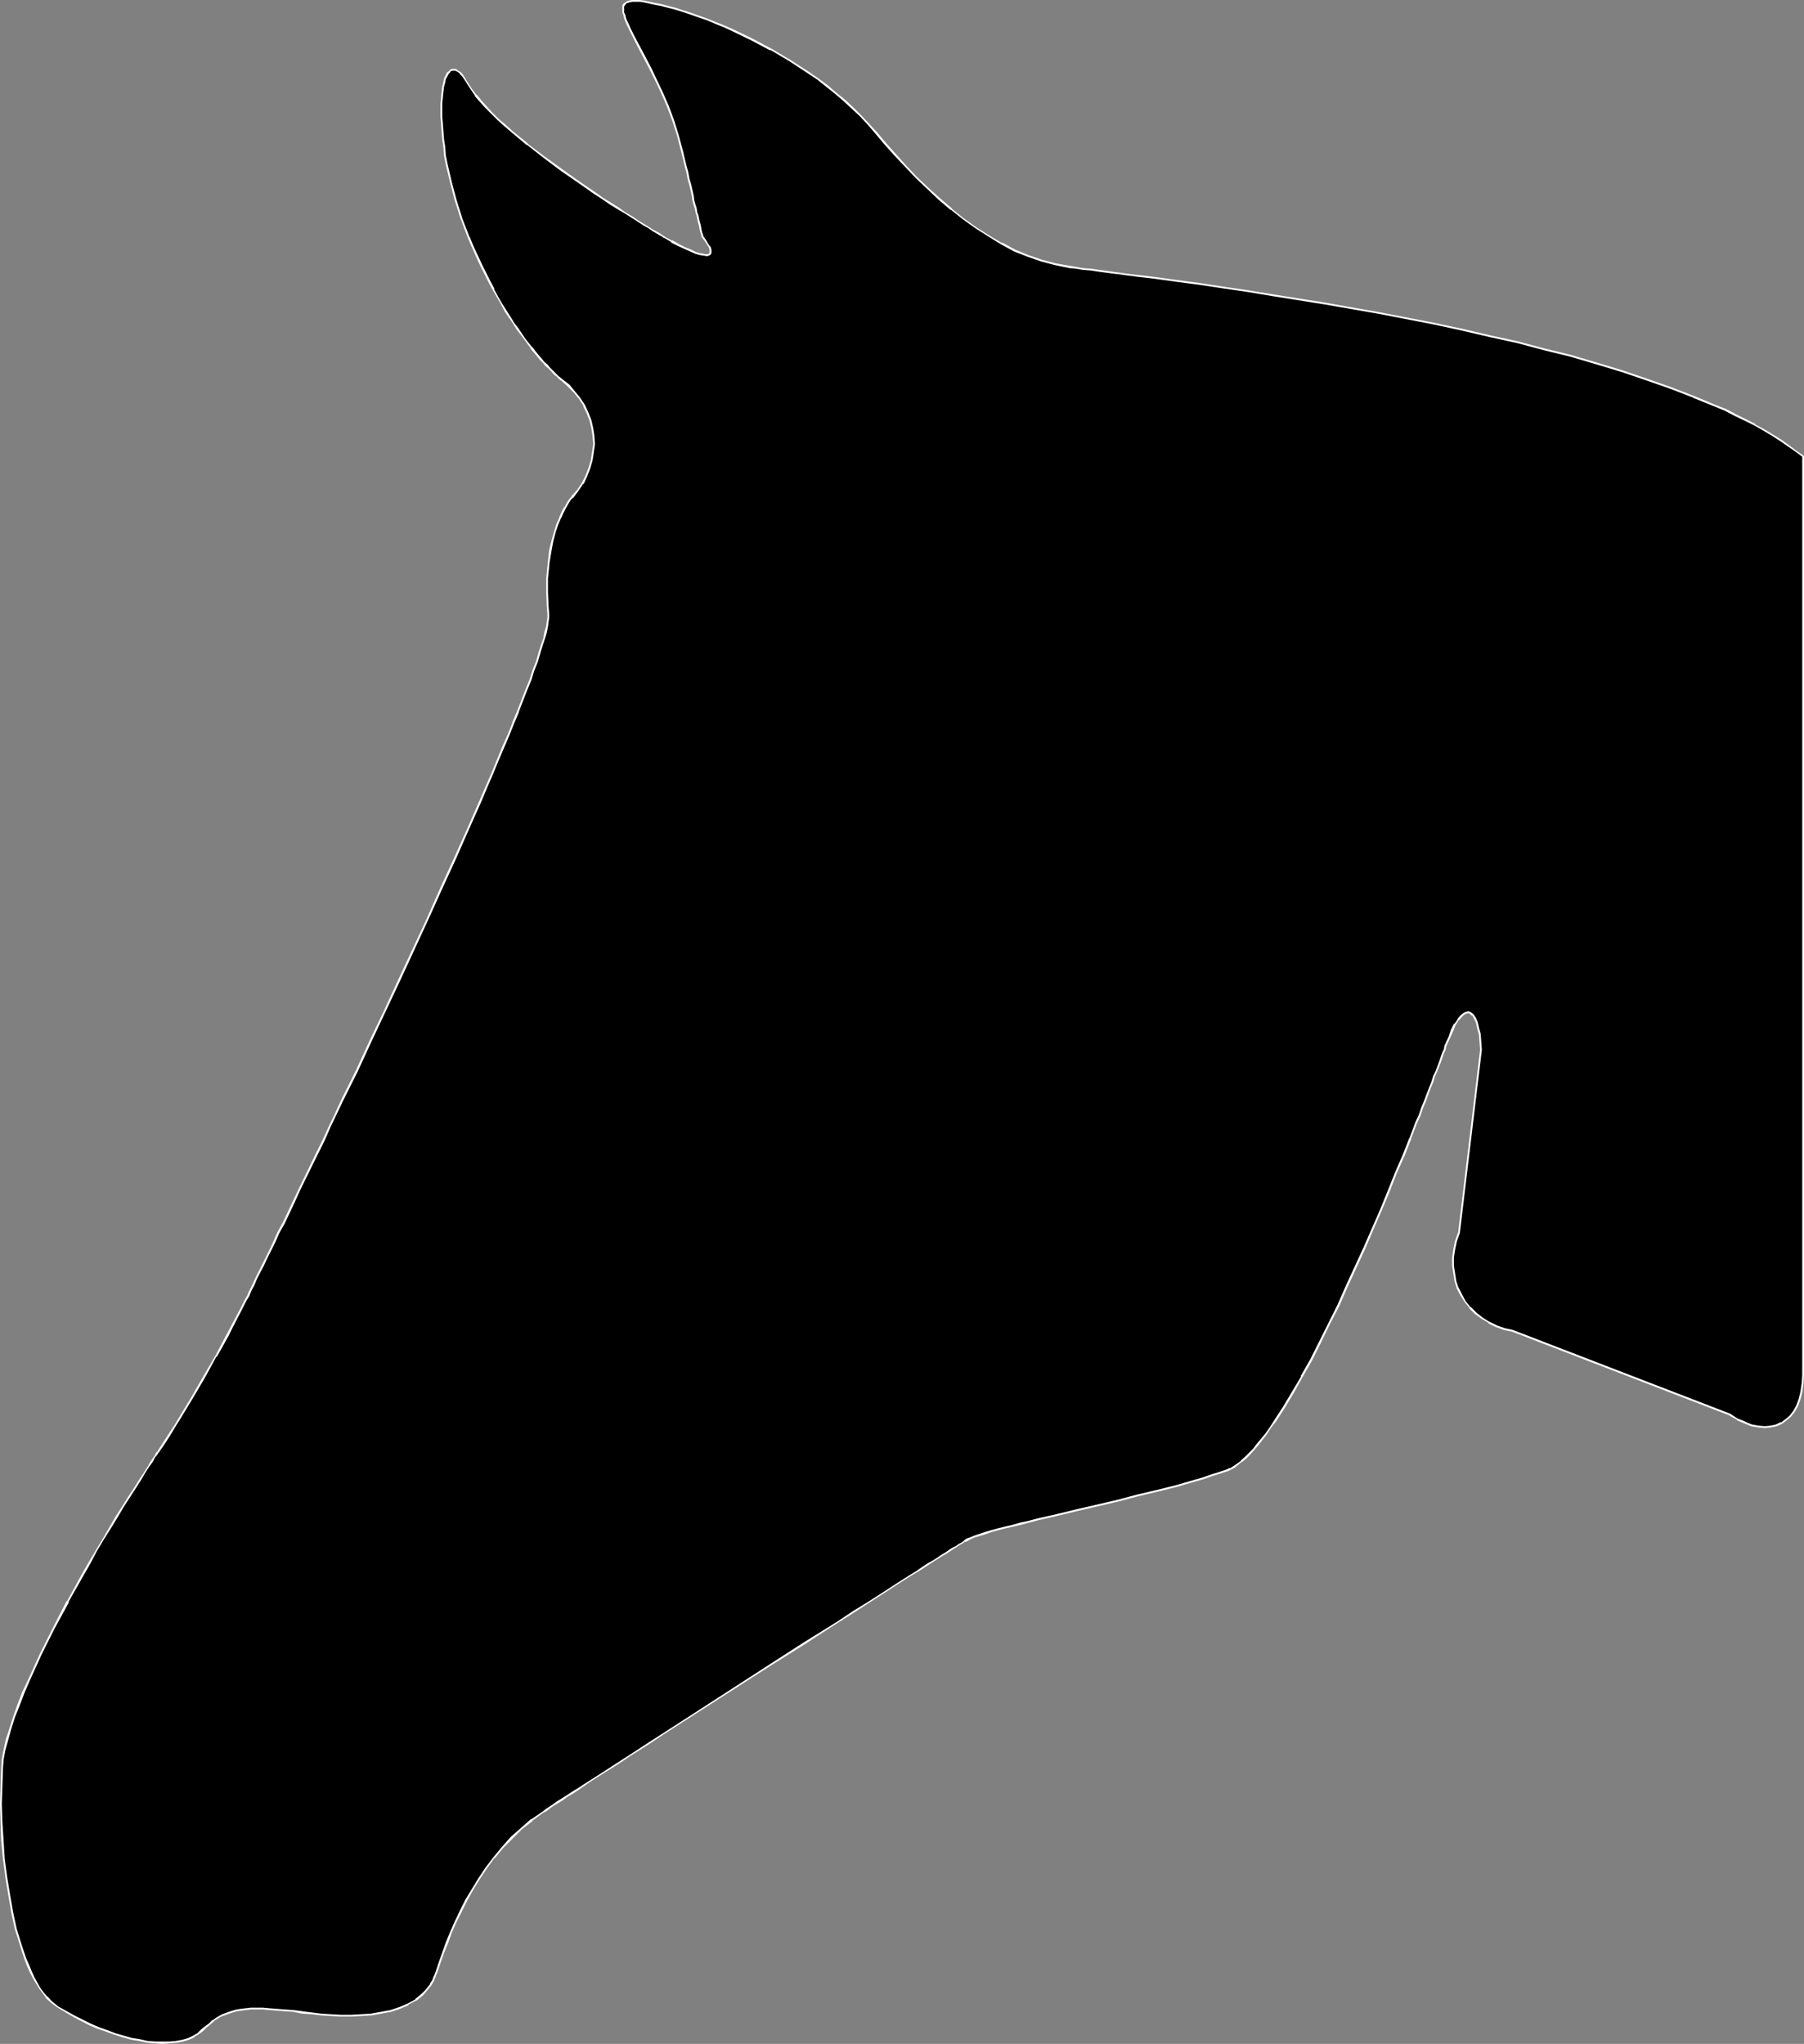 <?xml version="1.0" encoding="UTF-8" standalone="no"?>
<svg
   version="1.0"
   width="129.766mm"
   height="146.993mm"
   id="svg4"
   sodipodi:docname="Horse 08.wmf"
   xmlns:inkscape="http://www.inkscape.org/namespaces/inkscape"
   xmlns:sodipodi="http://sodipodi.sourceforge.net/DTD/sodipodi-0.dtd"
   xmlns="http://www.w3.org/2000/svg"
   xmlns:svg="http://www.w3.org/2000/svg">
  <rect width="100%" height="100%" fill="#808080" stroke="none"/>
  <sodipodi:namedview
     id="namedview4"
     pagecolor="#ffffff"
     bordercolor="#000000"
     borderopacity="0.25"
     inkscape:showpageshadow="2"
     inkscape:pageopacity="0.0"
     inkscape:pagecheckerboard="0"
     inkscape:deskcolor="#d1d1d1"
     inkscape:document-units="mm" />
  <defs
     id="defs1">
    <pattern
       id="WMFhbasepattern"
       patternUnits="userSpaceOnUse"
       width="6"
       height="6"
       x="0"
       y="0" />
  </defs>
  <path
     style="fill:#000000;fill-opacity:1;fill-rule:evenodd;stroke:none"
     d="m 155.621,135.094 1.454,-1.778 1.293,-1.939 1.131,-2.101 0.808,-2.101 0.646,-2.101 0.323,-2.101 0.162,-2.262 -0.162,-2.101 -0.323,-2.262 -0.485,-2.101 -0.646,-2.101 -0.97,-1.939 -1.293,-1.939 -1.454,-1.778 -1.616,-1.778 -1.778,-1.454 v 0 l -0.162,-0.162 -0.162,-0.162 -0.323,-0.162 -0.323,-0.323 -0.323,-0.323 -0.485,-0.485 -0.485,-0.485 -0.485,-0.485 -0.646,-0.646 -0.646,-0.646 -0.808,-0.808 -0.808,-0.808 -0.808,-0.97 -0.808,-1.131 -0.97,-0.97 -1.778,-2.586 -0.97,-1.293 -1.131,-1.454 -0.97,-1.616 -1.131,-1.454 -0.97,-1.778 -1.131,-1.939 -1.131,-1.778 -1.131,-2.101 -1.131,-2.101 -1.131,-2.262 -1.131,-2.262 -1.131,-2.424 -1.131,-2.424 -1.131,-2.747 -1.939,-5.009 -1.616,-5.009 -1.293,-5.009 -0.97,-4.848 -0.485,-2.262 -0.323,-2.262 -0.323,-2.262 -0.162,-2.101 -0.162,-2.101 v -1.939 -3.555 -1.616 l 0.162,-1.616 0.323,-1.293 0.162,-1.131 0.323,-1.131 0.323,-0.808 0.485,-0.646 0.485,-0.485 0.485,-0.323 0.485,-0.162 0.485,0.162 0.646,0.323 0.646,0.485 0.808,0.808 0.646,0.97 0.808,1.293 0.97,1.454 0.97,1.616 1.293,1.454 1.454,1.616 1.616,1.616 1.778,1.778 1.778,1.616 2.101,1.778 4.202,3.393 4.363,3.393 4.686,3.393 4.525,3.393 4.525,3.07 2.262,1.454 2.101,1.293 2.101,1.293 1.939,1.293 1.778,1.131 1.616,1.131 1.616,0.97 1.454,0.808 1.131,0.808 0.97,0.646 0.97,0.485 0.485,0.323 0.485,0.162 v 0.162 l 2.101,1.131 1.939,0.97 1.616,0.808 1.616,0.808 1.293,0.485 1.293,0.323 0.97,0.323 h 0.808 l 0.485,-0.162 0.485,-0.162 0.162,-0.323 v -0.646 l -0.323,-0.646 -0.485,-0.97 -0.646,-0.97 -0.97,-1.131 v -0.162 0 -0.323 l -0.162,-0.323 v -0.485 l -0.162,-0.808 -0.323,-0.808 -0.323,-1.293 -0.323,-1.454 -0.162,-0.97 -0.323,-0.97 -0.162,-1.131 -0.323,-1.131 -0.323,-1.293 -0.323,-1.293 -0.323,-1.454 -0.323,-1.778 -0.485,-1.616 -0.323,-1.939 -0.485,-1.939 -0.485,-2.101 -1.293,-4.201 -1.293,-4.04 -1.454,-4.04 -1.616,-3.555 -1.616,-3.555 -1.616,-3.232 -1.454,-3.07 -1.616,-2.747 -1.293,-2.586 -1.131,-2.262 -0.485,-0.97 -0.323,-0.97 -0.323,-0.97 -0.323,-0.808 -0.162,-0.646 -0.162,-0.646 V 2.101 l 0.162,-0.485 0.162,-0.485 0.323,-0.323 0.485,-0.323 0.646,-0.162 0.646,-0.162 h 0.97 l 1.131,0.162 1.293,0.162 1.293,0.162 1.616,0.323 1.616,0.323 1.939,0.485 1.778,0.485 2.101,0.808 2.101,0.646 2.262,0.646 2.262,0.97 2.424,0.808 2.424,1.131 2.424,1.131 5.01,2.424 5.171,2.586 5.171,3.07 5.01,3.393 2.586,1.616 2.424,1.939 2.424,1.939 2.262,1.939 2.424,2.101 2.101,2.101 2.101,2.262 1.939,2.262 2.586,3.07 2.909,3.07 2.747,3.07 2.909,3.07 3.07,2.909 3.07,2.909 3.394,2.747 3.232,2.586 3.394,2.424 3.394,2.262 3.555,2.101 3.555,1.778 3.717,1.616 3.555,1.293 3.878,0.97 3.717,0.646 1.778,0.323 1.939,0.162 2.101,0.323 2.262,0.162 2.262,0.323 2.424,0.323 2.586,0.323 2.586,0.323 2.586,0.323 2.909,0.485 5.656,0.808 6.141,0.808 6.464,0.97 6.626,0.97 6.787,0.97 7.11,1.131 7.272,1.293 7.272,1.293 7.434,1.293 15.029,2.909 7.595,1.616 7.434,1.616 7.434,1.778 7.434,1.778 7.11,1.939 7.11,2.101 6.949,1.939 6.787,2.262 6.464,2.262 6.141,2.424 5.979,2.424 2.747,1.293 2.747,1.293 2.586,1.293 2.586,1.454 2.424,1.293 2.424,1.454 2.262,1.454 2.101,1.454 2.101,1.454 1.778,1.454 v 249.665 2.424 l -0.323,2.101 -0.485,1.939 -0.646,1.778 -0.808,1.454 -1.131,1.454 -1.131,0.97 -1.293,0.97 -1.454,0.485 -1.454,0.485 h -1.616 l -1.778,-0.162 -1.778,-0.323 -1.939,-0.646 -1.939,-0.97 -2.101,-1.131 -58.984,-22.785 -2.424,-0.646 -2.101,-0.808 -2.101,-0.97 -1.778,-1.131 -1.616,-1.293 -1.616,-1.454 -1.293,-1.778 -0.97,-1.616 -0.97,-1.939 -0.646,-1.939 -0.485,-2.101 -0.162,-2.101 v -2.262 l 0.162,-2.101 0.485,-2.262 0.808,-2.262 6.141,-49.771 -0.162,-2.262 -0.323,-2.101 -0.323,-1.616 -0.485,-1.454 -0.485,-1.131 -0.485,-0.808 -0.485,-0.646 -0.646,-0.162 h -0.646 l -0.808,0.323 -0.646,0.646 -0.808,1.131 -0.808,1.131 -0.808,1.616 -0.808,1.778 -0.808,2.262 v 0 l -0.162,0.323 -0.162,0.323 -0.162,0.485 -0.162,0.808 -0.323,0.646 -0.485,0.97 -0.323,1.131 -0.485,1.131 -0.485,1.293 -0.485,1.454 -0.646,1.454 -0.485,1.616 -0.808,1.778 -0.646,1.778 -0.646,1.778 -0.808,1.939 -0.808,2.101 -1.616,4.363 -1.939,4.525 -1.939,4.686 -2.101,5.009 -2.101,5.009 -2.262,5.171 -2.262,5.333 -4.686,10.504 -2.424,5.171 -2.424,5.009 -2.586,5.009 -2.424,4.848 -2.424,4.525 -2.424,4.363 -2.586,4.04 -2.262,3.717 -1.293,1.778 -1.131,1.616 -2.262,2.909 -1.131,1.293 -1.131,1.131 -1.131,1.131 -0.97,0.97 -1.131,0.808 -0.97,0.646 -0.97,0.646 -0.97,0.485 -1.939,0.646 -2.101,0.646 -2.262,0.646 -2.424,0.646 -4.848,1.454 -5.333,1.293 -5.494,1.454 -5.494,1.293 -10.989,2.747 -5.333,1.131 -5.171,1.293 -2.424,0.646 -2.262,0.485 -2.262,0.485 -2.101,0.646 -1.939,0.485 -1.778,0.485 -1.616,0.485 -1.454,0.485 -1.293,0.485 -1.131,0.323 -0.97,0.485 -0.646,0.323 -0.485,0.323 -0.485,0.323 -0.646,0.323 -0.646,0.485 -0.808,0.485 -0.97,0.646 -0.97,0.646 -1.131,0.646 -1.293,0.808 -1.293,0.808 -1.293,0.808 -1.616,1.131 -1.454,0.97 -1.778,0.97 -3.394,2.262 -3.878,2.424 -3.878,2.586 -4.363,2.586 -4.363,2.909 -4.525,2.909 -4.686,2.909 -9.534,6.141 -9.696,6.302 -9.534,6.141 -4.686,2.909 -4.525,2.909 -4.363,2.909 -4.202,2.747 -4.04,2.586 -3.878,2.424 -3.394,2.262 -1.778,1.131 -1.616,0.97 -1.454,0.97 -1.454,0.97 -1.293,0.97 -1.293,0.646 -1.131,0.808 -1.131,0.808 -0.808,0.485 -0.97,0.646 -3.07,2.262 -2.747,2.262 -2.586,2.586 -2.586,2.586 -2.262,2.747 -2.101,2.747 -1.939,2.909 -1.778,2.909 -1.778,2.909 -1.454,2.909 -1.454,2.909 -1.131,2.909 -1.131,2.909 -0.97,2.747 -0.97,2.586 -0.808,2.586 -0.485,1.131 -0.646,1.131 -0.485,1.131 -1.454,1.778 -0.808,0.97 -1.939,1.454 -1.939,1.131 -2.424,0.97 -2.424,0.808 -2.586,0.646 -2.586,0.323 -2.747,0.323 -2.747,0.162 h -2.909 l -2.747,-0.162 -2.586,-0.162 -2.586,-0.323 -2.586,-0.323 -2.424,-0.323 -2.262,-0.323 -2.101,-0.162 -2.101,-0.162 h -1.778 -3.232 l -1.293,0.162 -1.293,0.162 -1.293,0.162 -0.97,0.162 -1.131,0.323 -1.616,0.646 -1.454,0.808 -1.293,0.808 -0.97,0.97 -1.131,0.808 -0.97,0.808 -0.97,0.97 -1.131,0.646 -1.293,0.646 -1.616,0.485 -1.778,0.323 -1.939,0.323 H 44.117 l -1.939,-0.162 -2.101,-0.162 -2.101,-0.323 -2.262,-0.485 -2.101,-0.485 -2.262,-0.646 -2.262,-0.808 -2.262,-0.97 -2.262,-0.97 -4.363,-2.262 -4.363,-2.424 -1.131,-0.808 -0.97,-0.808 -0.97,-1.131 -0.97,-1.131 -0.97,-1.293 -0.808,-1.293 -0.808,-1.616 -0.808,-1.616 -0.808,-1.778 -0.808,-1.778 -0.646,-1.778 -0.646,-2.101 -1.131,-4.201 -1.131,-4.525 -0.808,-4.686 -0.808,-4.848 -0.485,-4.848 -0.485,-5.009 -0.323,-5.009 v -5.009 -4.848 l 0.162,-4.848 0.323,-2.262 0.485,-2.747 0.646,-2.747 0.808,-3.07 0.97,-3.07 1.293,-3.232 1.293,-3.232 1.454,-3.555 1.616,-3.393 1.616,-3.555 3.717,-7.272 3.717,-7.11 3.878,-7.11 2.101,-3.393 1.778,-3.232 1.939,-3.393 1.939,-3.07 1.778,-2.909 1.616,-2.747 1.778,-2.586 1.454,-2.424 1.293,-2.101 1.293,-2.101 1.131,-1.616 0.97,-1.454 0.323,-0.646 0.323,-0.485 0.323,-0.485 0.323,-0.485 0.162,-0.162 0.162,-0.323 h 0.162 v -0.162 l 1.293,-2.101 1.616,-2.262 1.454,-2.424 1.616,-2.586 3.07,-5.333 3.394,-5.494 3.07,-5.656 3.07,-5.333 1.454,-2.747 1.293,-2.424 1.131,-2.424 1.293,-2.262 v -0.162 l 0.162,-0.323 0.323,-0.646 0.323,-0.808 0.646,-1.131 0.646,-1.131 0.646,-1.454 0.808,-1.778 0.808,-1.778 0.97,-2.101 1.131,-2.101 1.131,-2.424 1.293,-2.586 1.293,-2.586 1.454,-2.909 1.293,-2.909 1.616,-3.07 1.454,-3.232 1.616,-3.393 1.778,-3.393 1.616,-3.555 1.778,-3.555 1.778,-3.717 1.778,-3.878 3.717,-7.757 3.717,-8.08 3.878,-8.241 3.878,-8.241 7.757,-16.806 3.878,-8.241 3.555,-8.08 3.555,-8.08 3.394,-7.595 1.778,-3.717 1.454,-3.717 1.616,-3.555 1.454,-3.555 1.454,-3.393 1.293,-3.232 1.293,-3.07 1.131,-3.07 1.131,-2.909 0.97,-2.586 0.97,-2.586 0.808,-2.586 0.808,-2.101 0.646,-2.101 0.485,-1.939 0.485,-1.778 0.323,-1.454 0.162,-1.293 0.162,-1.131 v -0.97 l -0.162,-2.101 -0.162,-3.878 v -1.939 l 0.162,-1.778 v -1.616 l 0.323,-3.232 0.485,-2.909 0.485,-2.586 0.808,-2.262 0.646,-2.101 0.646,-1.778 0.808,-1.454 0.646,-1.293 0.646,-1.131 0.485,-0.646 0.323,-0.646 0.323,-0.323 z"
     id="path1" />
  <path
     style="fill:#ffffff;fill-opacity:1;fill-rule:evenodd;stroke:none"
     d="m 155.782,135.417 1.454,-1.939 v 0 l 1.293,-1.939 h 0.162 l 0.97,-2.101 v 0 l 0.808,-2.101 0.646,-2.262 0.323,-2.101 v 0 l 0.323,-2.262 -0.162,-2.101 v -0.162 l -0.323,-2.101 -0.485,-2.101 -0.808,-2.101 v 0 l -0.97,-2.101 v 0 l -1.293,-1.939 -1.454,-1.778 v 0 l -1.454,-1.778 -2.101,-1.616 v 0 l 0.162,0.162 -0.162,-0.162 -0.162,-0.162 v 0 l -0.646,-0.485 -0.323,-0.323 -0.485,-0.485 -1.616,-1.616 -0.646,-0.808 -0.808,-0.646 -0.646,-0.808 -0.97,-1.131 -0.808,-0.97 -0.808,-1.131 v 0.162 l -1.939,-2.424 -0.97,-1.454 -0.97,-1.454 -1.131,-1.454 -0.97,-1.616 -1.131,-1.778 -1.131,-1.778 -1.131,-1.939 -1.131,-2.101 h 0.162 l -1.131,-2.101 -2.262,-4.525 -1.131,-2.424 -1.131,-2.424 -1.131,-2.747 v 0.162 l -1.939,-5.009 -1.616,-5.171 -1.293,-4.848 -1.131,-4.848 -0.485,-2.424 -0.162,-2.262 -0.323,-2.101 v 0 l -0.162,-2.101 -0.162,-2.101 -0.162,-1.939 v -3.555 l 0.162,-1.616 0.162,-1.616 v 0.162 l 0.162,-1.454 0.323,-1.131 0.162,-0.97 v 0 l 0.485,-0.808 0.323,-0.646 v 0 l 0.485,-0.485 h -0.162 l 0.485,-0.323 v 0 h 0.485 v 0 h 0.485 v 0 l 0.646,0.323 0.646,0.485 h -0.162 l 0.808,0.808 v 0 l 0.646,0.97 0.808,1.293 0.97,1.454 0.97,1.454 v 0.162 l 1.293,1.454 1.454,1.616 1.616,1.616 1.778,1.778 1.778,1.616 2.101,1.778 4.04,3.393 h 0.162 l 4.525,3.555 4.525,3.393 4.686,3.232 4.363,3.07 2.262,1.454 2.101,1.454 2.101,1.293 1.939,1.131 1.778,1.131 1.778,1.131 1.454,0.97 1.454,0.808 1.131,0.808 1.131,0.646 0.808,0.485 0.646,0.323 0.323,0.323 v 0 h 0.162 v 0 l 1.939,1.131 v 0.162 l 1.939,0.97 1.778,0.808 1.454,0.646 1.454,0.646 v 0 l 1.131,0.323 0.97,0.162 h 0.162 l 0.808,0.162 0.646,-0.162 0.485,-0.323 0.162,-0.485 v -0.646 l -0.162,-0.808 -0.646,-0.808 -0.646,-1.131 -0.808,-1.131 v 0.162 -0.162 l -0.162,-0.162 0.162,0.162 v -0.323 l -0.162,-0.323 -0.162,-0.485 -0.162,-0.808 -0.162,-0.97 -0.323,-1.131 -0.323,-1.616 -0.323,-0.808 -0.162,-1.131 -0.323,-0.97 -0.323,-1.131 -0.162,-1.293 -0.323,-1.454 -0.323,-1.454 -0.485,-1.616 -0.323,-1.778 -0.485,-1.778 -0.485,-1.939 -0.485,-2.101 -1.131,-4.201 -1.293,-4.201 -1.454,-3.878 v 0 l -1.616,-3.717 -1.616,-3.393 -1.616,-3.393 -1.616,-3.07 -1.454,-2.747 -1.293,-2.424 -1.131,-2.262 -0.485,-1.131 -0.485,-0.97 v 0 l -0.323,-0.808 -0.162,-0.808 -0.323,-0.646 v -0.808 0.162 -0.646 0 -0.485 0.162 l 0.323,-0.485 v 0 l 0.323,-0.323 h -0.162 l 0.485,-0.162 v 0 l 0.485,-0.162 0.808,-0.162 h -0.162 0.97 1.131 l 1.293,0.162 h -0.162 l 1.454,0.323 1.454,0.323 1.778,0.323 1.778,0.485 1.939,0.485 2.101,0.646 1.939,0.646 2.262,0.808 2.424,0.808 2.262,0.97 v 0 l 2.424,0.97 2.424,1.131 5.01,2.424 5.171,2.747 v -0.162 l 5.171,3.07 5.171,3.393 2.424,1.616 2.424,1.939 v 0 l 2.424,1.939 2.262,1.939 2.262,2.101 2.262,2.101 2.101,2.262 1.939,2.262 2.586,3.07 2.747,3.07 2.909,3.07 2.909,3.07 3.07,2.909 3.07,2.909 3.232,2.747 h 0.162 l 3.232,2.586 3.394,2.424 3.555,2.262 3.394,2.101 v 0 l 3.555,1.939 3.717,1.454 v 0 l 3.717,1.293 3.717,0.97 3.878,0.808 1.778,0.162 v 0 l 1.939,0.323 2.101,0.162 v 0 l 2.101,0.323 2.424,0.323 2.424,0.323 v 0 l 2.586,-0.162 -2.586,-0.323 v 0 l -2.262,-0.323 -2.424,-0.323 -2.101,-0.323 h -0.162 l -2.101,-0.162 -1.939,-0.323 h 0.162 l -1.939,-0.323 -3.717,-0.646 -3.717,-0.97 -3.717,-1.293 v 0 l -3.555,-1.454 -3.555,-1.939 v 0.162 l -3.555,-2.101 -3.555,-2.262 -3.394,-2.424 -3.232,-2.586 h 0.162 l -3.232,-2.747 -3.232,-2.909 -3.07,-2.909 -2.909,-3.07 -2.747,-3.07 -2.747,-3.07 -2.586,-3.07 -2.101,-2.262 -2.101,-2.262 -2.101,-2.101 -2.262,-2.101 -2.424,-1.939 -2.424,-2.101 v 0 l -2.424,-1.778 -2.586,-1.778 -5.01,-3.232 -5.171,-3.07 v 0 l -5.171,-2.747 -5.01,-2.424 -2.586,-1.131 -2.424,-0.97 v 0 l -2.424,-0.97 -2.262,-0.808 -2.262,-0.808 -2.101,-0.646 -1.939,-0.646 -1.939,-0.485 -1.778,-0.485 -1.778,-0.323 -1.454,-0.323 -1.454,-0.323 v 0 L 173.881,0 h -1.131 -0.97 v 0 l -0.808,0.162 -0.485,0.162 v 0 l -0.485,0.323 -0.485,0.323 -0.323,0.485 v 0.646 0.646 0.646 l 0.323,0.808 0.162,0.808 0.323,0.808 v 0 l 0.485,1.131 0.485,0.97 1.131,2.262 1.293,2.586 1.454,2.747 1.616,3.07 1.616,3.232 1.616,3.393 1.616,3.717 v 0 l 1.454,3.878 1.293,4.04 1.131,4.363 0.485,1.939 0.485,2.101 0.485,1.778 0.323,1.778 0.485,1.616 0.323,1.454 0.323,1.454 0.162,1.293 0.323,1.131 0.323,0.97 0.162,0.97 0.323,0.97 0.323,1.616 0.323,1.131 0.162,0.97 0.162,0.646 0.162,0.485 0.162,0.485 v -0.162 0.485 0 -0.162 0.162 l 0.97,1.293 0.646,0.97 0.485,0.808 v 0 l 0.162,0.808 v -0.162 0.646 -0.162 l -0.162,0.323 h 0.162 l -0.323,0.162 v 0 l -0.646,0.162 h 0.162 l -0.808,-0.162 v 0 l -0.97,-0.162 -1.131,-0.323 v 0 l -1.293,-0.646 -1.616,-0.646 -1.616,-0.808 -1.939,-1.131 v 0.162 l -2.101,-1.131 v -0.162 h -0.162 v 0 l -0.323,-0.162 -0.646,-0.485 -0.808,-0.485 -0.97,-0.485 -1.293,-0.808 -1.293,-0.808 -1.616,-0.97 -1.616,-1.131 -1.939,-1.131 -1.778,-1.293 -2.101,-1.293 -2.101,-1.293 -2.262,-1.616 -4.525,-3.07 -4.525,-3.232 -4.686,-3.393 -4.525,-3.393 h 0.162 l -4.202,-3.393 -1.939,-1.778 -1.939,-1.616 -1.778,-1.778 -1.454,-1.616 -1.454,-1.616 -1.293,-1.616 v 0.162 l -1.131,-1.454 -0.97,-1.454 -0.808,-1.293 -0.646,-1.131 v 0 l -0.646,-0.808 -0.808,-0.485 -0.646,-0.485 h -0.646 -0.646 l -0.485,0.485 -0.646,0.485 -0.323,0.646 -0.485,0.97 v 0 l -0.162,0.97 -0.323,1.293 -0.162,1.293 v 0 l -0.162,1.616 -0.162,1.616 v 3.555 l 0.162,1.939 0.162,2.101 0.162,2.101 v 0 l 0.323,2.262 0.162,2.262 0.485,2.424 1.131,4.686 1.293,5.009 1.616,5.009 1.939,5.171 v 0 l 1.131,2.586 1.131,2.586 1.131,2.424 2.262,4.525 1.131,2.101 v 0 l 1.131,1.939 1.131,1.939 0.97,1.939 1.131,1.616 1.131,1.616 0.97,1.616 1.131,1.454 0.97,1.293 1.778,2.424 v 0.162 l 0.97,1.131 0.808,0.97 0.808,0.97 0.808,0.808 0.646,0.808 0.808,0.646 1.616,1.778 0.485,0.323 0.323,0.323 0.646,0.646 0.323,0.162 -0.162,-0.162 0.162,0.162 h 0.162 -0.162 l 1.778,1.616 1.616,1.616 v 0 l 1.454,1.778 1.293,1.939 h -0.162 l 0.97,1.939 v 0 l 0.808,2.101 0.485,2.101 0.323,2.101 v 0 l 0.162,2.101 -0.323,2.262 v -0.162 l -0.323,2.262 -0.646,2.101 -0.808,2.101 v 0 l -0.97,1.939 v 0 l -1.293,1.939 v 0 l -1.616,1.778 z"
     id="path2" />
  <path
     style="fill:#ffffff;fill-opacity:1;fill-rule:evenodd;stroke:none"
     d="m 303.484,74.495 2.586,0.323 2.586,0.323 h -0.162 l 2.747,0.323 2.747,0.323 5.818,0.808 6.141,0.808 6.464,0.97 6.626,0.97 6.787,1.131 7.11,1.131 7.11,1.131 7.434,1.293 7.434,1.293 15.029,2.909 7.434,1.616 7.595,1.778 7.434,1.616 7.272,1.939 7.272,1.778 7.11,2.101 6.949,2.101 6.626,2.262 6.464,2.262 6.302,2.424 h -0.162 l 5.979,2.424 2.747,1.131 2.747,1.454 2.747,1.293 2.586,1.293 v 0 l 2.262,1.293 2.424,1.454 2.262,1.454 2.101,1.454 2.101,1.454 1.939,1.454 -0.162,-0.162 v 249.665 l -0.162,2.424 v -0.162 l -0.323,2.262 -0.485,1.939 -0.646,1.778 v 0 l -0.808,1.454 v 0 l -0.97,1.293 v 0 l -1.131,0.97 v 0 l -1.293,0.97 v -0.162 l -1.293,0.646 v 0 l -1.454,0.323 v 0 l -1.616,0.162 -1.778,-0.162 v 0 l -1.778,-0.323 -1.939,-0.808 h 0.162 l -2.101,-0.808 v 0 l -1.939,-1.293 -59.146,-22.785 -2.262,-0.485 -2.262,-0.808 h 0.162 l -2.101,-0.97 v 0 l -1.778,-1.131 v 0 l -1.616,-1.293 -1.616,-1.616 v 0.162 l -1.293,-1.616 -0.97,-1.778 v 0 l -0.97,-1.939 v 0.162 l -0.646,-1.939 -0.323,-2.101 v 0 l -0.323,-2.101 v -2.262 l 0.323,-2.101 v 0 l 0.485,-2.262 0.808,-2.262 5.979,-49.771 -0.162,-2.262 -0.162,-2.101 v 0 l -0.485,-1.778 -0.323,-1.454 -0.485,-1.131 v 0 l -0.646,-0.97 -0.646,-0.485 -0.646,-0.323 -0.808,0.162 -0.646,0.323 -0.808,0.646 -0.808,0.97 v 0.162 l -0.808,1.131 h -0.162 l -0.808,1.616 -0.646,1.939 v 0 l -0.97,2.101 v 0.162 -0.162 l -0.162,0.323 v 0 l -0.162,0.97 -0.323,0.646 -0.323,0.808 -0.323,0.97 -0.323,0.97 -0.485,1.293 -0.485,1.293 -0.646,1.293 -0.485,1.616 -0.646,1.616 -0.646,1.616 -0.646,1.778 -0.808,1.939 -0.646,1.939 v 0 l -0.97,2.101 v 0 l -1.616,4.363 v -0.162 l -1.778,4.525 -2.101,4.848 -1.939,4.848 -2.101,5.171 -2.262,5.171 -2.262,5.171 -4.848,10.504 -2.262,5.171 -2.586,5.171 -2.424,4.848 -2.424,4.848 -2.586,4.525 h 0.162 l -2.586,4.363 -2.424,4.04 -2.424,3.717 -1.131,1.778 -1.131,1.616 -2.424,2.909 v 0 l -0.97,1.293 -1.131,1.131 -1.131,1.131 -1.131,0.97 h 0.162 l -1.131,0.808 -0.97,0.646 -0.97,0.646 v -0.162 l -0.97,0.485 v 0 l -1.939,0.646 -2.101,0.646 -2.262,0.808 -2.262,0.646 -5.01,1.454 -5.171,1.293 -5.494,1.293 -5.494,1.454 -11.15,2.586 -5.333,1.293 -5.01,1.131 -2.424,0.646 -2.262,0.485 -2.262,0.646 -2.101,0.485 -1.939,0.485 -1.778,0.485 -1.616,0.485 -2.909,0.97 -1.131,0.485 v 0 l -0.97,0.323 -0.646,0.485 v 0 l -0.323,0.323 -0.485,0.323 -0.646,0.323 -0.646,0.485 -0.97,0.485 -0.808,0.485 -1.131,0.808 -1.131,0.646 -1.131,0.808 -1.293,0.808 -1.454,0.808 -1.454,0.97 -1.616,1.131 -1.616,0.97 -3.555,2.262 -3.717,2.424 -4.04,2.586 -4.202,2.586 -4.363,2.909 -4.686,2.909 -4.686,2.909 -9.534,6.141 -23.755,15.352 -4.525,2.909 -4.525,2.909 -4.202,2.747 -4.04,2.586 -3.717,2.424 -3.555,2.262 -1.778,1.131 -1.454,0.97 -1.616,0.97 -1.454,0.97 -1.293,0.808 -1.293,0.808 -1.131,0.808 -0.97,0.646 -0.97,0.646 -0.808,0.646 -3.07,2.101 h -0.162 l -2.747,2.424 -2.747,2.424 -2.424,2.747 -2.262,2.747 v 0 l -2.101,2.747 -1.939,2.909 -1.778,2.909 -1.778,2.909 v 0 l -1.454,2.909 -1.454,3.07 -1.293,2.909 v 0 l -1.131,2.747 -0.97,2.747 -0.97,2.747 -0.808,2.424 -0.485,1.293 v -0.162 l -0.485,1.293 0.97,-0.97 v -0.162 l 0.485,-1.131 0.808,-2.424 0.97,-2.747 1.131,-2.747 0.97,-2.747 v 0 l 1.293,-2.909 1.454,-2.909 1.454,-2.909 v 0 l 1.616,-2.909 1.778,-2.909 1.939,-2.909 2.101,-2.909 v 0.162 l 2.262,-2.747 2.586,-2.586 2.586,-2.586 2.909,-2.262 h -0.162 l 3.07,-2.262 0.97,-0.485 0.808,-0.646 1.131,-0.808 1.131,-0.646 1.293,-0.808 1.293,-0.97 1.454,-0.808 1.454,-0.97 1.616,-1.131 1.616,-1.131 3.555,-2.262 3.878,-2.424 3.878,-2.586 4.363,-2.747 4.363,-2.909 4.525,-2.909 23.917,-15.352 9.534,-5.979 4.686,-3.07 4.525,-2.909 4.363,-2.747 4.202,-2.747 4.04,-2.586 3.717,-2.424 3.555,-2.262 1.616,-0.97 1.616,-0.97 1.454,-0.97 1.454,-0.97 1.293,-0.808 1.293,-0.808 1.131,-0.646 0.97,-0.646 0.97,-0.646 0.808,-0.485 0.646,-0.485 0.646,-0.323 0.485,-0.323 0.323,-0.323 v 0.162 l 0.808,-0.323 0.808,-0.485 v 0 l 1.131,-0.485 2.747,-0.808 1.778,-0.646 1.778,-0.485 1.939,-0.485 2.101,-0.485 2.101,-0.485 2.424,-0.646 2.424,-0.646 5.01,-1.131 5.333,-1.293 11.15,-2.586 5.494,-1.454 5.494,-1.293 5.171,-1.293 5.01,-1.454 2.262,-0.646 2.262,-0.808 2.101,-0.646 1.939,-0.646 h 0.162 l 0.97,-0.485 v 0 l 0.97,-0.485 0.97,-0.808 0.97,-0.808 h 0.162 l 1.131,-0.97 0.97,-0.97 1.131,-1.293 1.131,-1.293 v 0 l 2.262,-2.909 1.131,-1.778 1.293,-1.616 2.424,-3.717 2.424,-4.04 2.424,-4.363 v 0 l 2.586,-4.525 2.424,-4.848 2.424,-5.009 2.586,-5.009 2.262,-5.171 4.848,-10.504 2.262,-5.333 2.262,-5.171 2.101,-5.009 1.939,-5.009 2.101,-4.686 1.778,-4.525 v -0.162 l 1.616,-4.201 v 0 l 0.97,-2.101 v 0 l 0.646,-1.939 0.808,-1.939 0.646,-1.778 0.646,-1.778 0.646,-1.454 0.485,-1.616 0.646,-1.454 0.485,-1.293 0.485,-1.131 0.323,-0.97 0.323,-0.97 0.323,-0.808 0.323,-0.646 0.162,-0.97 v 0 l 0.162,-0.162 v -0.162 0 l 0.97,-2.101 v 0 l 0.808,-1.778 0.646,-1.616 v 0 l 0.808,-1.293 v 0.162 l 0.808,-0.97 0.808,-0.808 -0.162,0.162 0.646,-0.323 v 0 l 0.646,-0.162 h -0.162 l 0.646,0.323 h -0.162 l 0.646,0.485 v -0.162 l 0.485,0.97 v 0 l 0.485,0.97 v 0 l 0.323,1.454 0.485,1.778 v -0.162 l 0.162,2.101 0.162,2.262 -5.979,49.771 v -0.162 l -0.808,2.262 -0.485,2.262 v 0.162 l -0.323,2.101 v 2.262 l 0.323,2.101 v 0 l 0.323,2.101 0.646,2.101 v 0 l 0.97,1.778 v 0 l 1.131,1.778 1.293,1.616 v 0.162 l 1.454,1.454 1.778,1.293 v 0 l 1.939,1.131 v 0.162 l 1.939,0.97 v 0 l 2.262,0.808 2.262,0.485 59.146,22.785 h -0.162 l 2.101,1.131 v 0.162 l 1.939,0.808 v 0 l 1.939,0.808 1.939,0.323 v 0 l 1.778,0.162 1.616,-0.162 1.616,-0.323 1.454,-0.646 1.293,-0.97 v 0 l 1.131,-0.97 v 0 l 1.131,-1.454 v 0 l 0.808,-1.454 v 0 l 0.646,-1.778 0.485,-1.939 0.323,-2.262 v 0 l 0.162,-2.424 V 123.944 l -2.101,-1.454 -1.939,-1.454 -2.262,-1.616 -2.101,-1.293 -2.424,-1.454 -2.424,-1.293 v -0.162 l -2.586,-1.293 -2.586,-1.293 -2.747,-1.454 -2.909,-1.131 -5.818,-2.424 v 0 l -6.302,-2.424 -6.464,-2.262 -6.626,-2.262 -6.949,-2.101 -7.11,-2.101 -7.272,-1.778 -7.272,-1.939 -7.434,-1.616 -7.595,-1.778 -7.595,-1.616 -15.029,-2.909 -7.434,-1.293 -7.272,-1.293 -7.11,-1.131 -7.11,-1.131 -6.949,-1.131 -6.626,-0.97 -6.302,-0.97 -6.141,-0.808 -5.818,-0.808 -2.747,-0.323 -2.747,-0.323 v 0 l -2.586,-0.323 z"
     id="path3" />
  <path
     style="fill:#ffffff;fill-opacity:1;fill-rule:evenodd;stroke:none"
     d="m 117.483,538.274 -0.646,0.97 h 0.162 l -1.454,1.778 -0.808,0.808 -1.939,1.616 h 0.162 l -2.101,1.131 v 0 l -2.262,0.97 v 0 l -2.424,0.808 -2.586,0.485 -2.747,0.485 h 0.162 l -2.747,0.162 -2.747,0.162 h -2.909 l -2.747,-0.162 -2.586,-0.162 -2.586,-0.323 -2.586,-0.323 h 0.162 l -2.424,-0.323 h -0.162 l -2.262,-0.162 -2.101,-0.162 -2.101,-0.162 -1.778,-0.162 h -3.232 l -1.293,0.162 h -0.162 l -1.293,0.162 -1.131,0.162 -1.131,0.323 -0.97,0.323 -1.778,0.646 v 0 l -1.454,0.808 -1.131,0.808 h -0.162 l -0.97,0.97 -1.131,0.808 -0.97,0.808 -0.97,0.97 v 0 l -1.131,0.646 v 0 l -1.293,0.646 v 0 l -1.616,0.485 -1.778,0.323 h 0.162 l -1.939,0.162 H 44.117 42.178 l -2.101,-0.162 v 0 l -2.101,-0.485 -2.101,-0.323 -2.262,-0.646 -2.262,-0.646 -2.101,-0.808 -2.262,-0.808 v 0 l -2.262,-0.97 -4.525,-2.262 v 0 l -4.363,-2.424 -0.97,-0.808 v 0 l -0.97,-0.808 -0.97,-1.131 v 0.162 l -0.97,-1.131 -0.97,-1.293 -0.808,-1.454 -0.808,-1.454 v 0 L 8.565,535.688 7.918,534.072 7.11,532.295 v 0 L 6.464,530.356 5.818,528.416 4.525,524.215 3.555,519.69 2.747,515.004 1.939,510.156 v 0 l -0.646,-4.848 -0.323,-5.009 -0.323,-5.009 -0.162,-5.009 0.162,-4.848 0.162,-4.848 0.162,-2.262 v 0 l 0.485,-2.586 0.808,-2.909 0.808,-2.909 0.97,-3.07 1.293,-3.232 1.293,-3.393 v 0 l 1.454,-3.393 1.616,-3.555 1.616,-3.555 3.555,-7.11 3.878,-7.11 h -0.162 l 4.04,-7.11 1.939,-3.393 1.778,-3.393 1.939,-3.232 1.939,-3.07 1.778,-2.909 1.616,-2.747 1.778,-2.747 1.454,-2.262 1.454,-2.262 1.131,-1.939 1.131,-1.778 0.97,-1.293 0.323,-0.646 0.323,-0.646 0.323,-0.323 0.323,-0.485 v 0.162 l 0.162,-0.323 v -0.162 l 0.162,-0.162 v 0.162 l 0.162,-0.323 v -0.162 0.162 l 1.454,-2.101 1.454,-2.262 1.454,-2.424 1.616,-2.586 3.232,-5.333 3.232,-5.494 3.07,-5.656 h 0.162 l 3.07,-5.494 1.293,-2.586 2.586,-5.009 1.131,-2.262 0.646,-0.97 0.323,-0.808 0.485,-1.131 0.646,-1.131 0.646,-1.616 0.808,-1.616 0.97,-1.778 0.97,-2.101 1.131,-2.262 1.131,-2.262 1.131,-2.586 1.454,-2.586 2.747,-5.817 1.454,-3.232 4.848,-9.857 1.778,-3.555 1.616,-3.717 1.778,-3.717 1.778,-3.717 3.878,-7.757 3.717,-8.08 3.878,-8.241 3.878,-8.241 7.757,-16.806 3.717,-8.241 3.717,-8.08 3.555,-8.08 3.394,-7.595 1.616,-3.878 1.616,-3.717 1.454,-3.555 1.454,-3.393 1.454,-3.393 v 0 l 1.293,-3.232 v 0 l 1.293,-3.07 v -0.162 l 1.131,-2.909 1.131,-2.909 1.131,-2.747 0.808,-2.586 0.97,-2.424 0.646,-2.262 0.646,-2.101 0.646,-1.939 0.485,-1.616 0.323,-1.616 0.162,-1.293 v 0 l 0.162,-1.131 v -0.97 l -0.162,-2.101 -0.162,-3.878 v -1.939 -1.778 l 0.162,-1.616 0.323,-3.232 v 0.162 l 0.485,-2.909 0.485,-2.586 0.646,-2.424 0.646,-1.939 0.808,-1.939 v 0.162 l 0.646,-1.454 0.646,-1.293 v 0 l 0.646,-1.131 0.485,-0.808 0.323,-0.485 v 0 l 0.323,-0.323 h 0.162 l -0.485,-0.485 v 0.162 l -0.323,0.323 v 0 l -0.485,0.646 -0.485,0.808 -0.485,0.97 h -0.162 l -0.646,1.293 -0.646,1.454 v 0.162 l -0.808,1.778 -0.646,2.101 -0.646,2.262 -0.646,2.586 -0.323,2.909 v 0 l -0.323,3.232 -0.162,1.616 v 1.778 1.939 l 0.162,3.878 0.162,2.101 v 0.97 l -0.162,1.131 v -0.162 l -0.162,1.293 -0.485,1.616 -0.323,1.778 -0.646,1.778 -0.646,2.101 -0.646,2.262 -0.97,2.424 -0.808,2.586 -1.131,2.747 -1.131,2.909 -1.131,2.909 v 0 l -1.293,3.07 v 0.162 l -1.293,3.232 v 0 l -1.454,3.232 -1.454,3.555 -1.454,3.555 -1.616,3.717 -1.616,3.717 -3.394,7.757 -3.555,7.918 -3.717,8.08 -3.717,8.403 -7.757,16.644 -3.878,8.403 -3.878,8.08 -3.717,8.08 -3.878,7.757 -1.778,3.878 -1.778,3.717 -1.616,3.555 -1.778,3.555 -4.848,10.019 -1.454,3.07 -2.747,5.817 -1.454,2.586 -1.131,2.586 -1.131,2.424 -1.131,2.262 -0.97,1.939 -0.97,1.939 -0.808,1.616 -0.646,1.454 -0.646,1.293 -0.485,0.97 -0.323,0.808 -0.646,1.131 -1.131,2.262 -2.586,4.848 -1.454,2.747 -2.909,5.494 v 0 l -3.232,5.494 -3.232,5.656 -3.232,5.333 -1.454,2.424 -1.616,2.424 -1.454,2.262 -1.454,2.262 v 0.162 l 0.162,-0.323 -0.162,0.162 -0.162,0.323 v -0.162 l -0.323,0.323 v 0.162 l -0.162,0.323 -0.323,0.485 -0.323,0.485 -0.485,0.646 -0.808,1.454 -1.131,1.778 -1.293,1.939 -1.293,2.101 -1.616,2.424 -1.616,2.586 -1.778,2.747 -1.778,3.07 -1.778,3.07 -1.939,3.232 -1.939,3.232 -1.939,3.393 -3.878,7.11 h -0.162 l -3.717,7.272 -3.555,7.11 -1.616,3.555 -1.616,3.555 -1.616,3.393 v 0 l -1.293,3.393 -1.131,3.232 -0.97,3.07 -0.97,2.909 -0.646,2.909 -0.485,2.586 v 0.162 L 0.323,480.584 0.162,485.432 0,490.28 l 0.162,5.009 0.162,5.009 0.485,5.009 0.646,4.848 v 0.162 l 0.808,4.848 0.808,4.686 0.97,4.525 1.293,4.04 0.646,2.101 0.646,1.939 v 0 l 0.646,1.778 0.808,1.778 0.808,1.616 v 0 l 0.97,1.616 0.808,1.293 0.97,1.293 0.808,1.131 v 0.162 l 1.131,0.97 0.97,0.808 v 0 l 1.131,0.808 4.363,2.586 v 0 l 4.363,2.262 2.262,0.97 h 0.162 l 2.262,0.808 2.262,0.808 2.101,0.646 2.262,0.646 2.101,0.323 2.262,0.485 v 0 l 2.101,0.162 1.939,0.162 1.939,-0.162 1.939,-0.162 v 0 l 1.778,-0.323 1.616,-0.485 v 0 l 1.454,-0.646 v -0.162 l 1.131,-0.646 v 0 l 1.131,-0.808 0.97,-0.97 0.97,-0.808 1.131,-0.97 h -0.162 l 1.293,-0.808 1.454,-0.808 -0.162,0.162 1.778,-0.646 0.97,-0.323 1.131,-0.323 1.131,-0.162 1.293,-0.162 v 0 l 1.293,-0.162 h 3.232 l 1.778,0.162 2.101,0.162 2.101,0.162 2.262,0.162 v 0 l 2.424,0.485 v 0 l 2.586,0.162 2.586,0.323 2.586,0.162 2.747,0.162 h 2.909 l 2.747,-0.162 2.747,-0.162 v 0 l 2.747,-0.485 2.586,-0.485 2.424,-0.808 v 0 l 2.262,-0.97 v -0.162 l 2.101,-1.131 h 0.162 l 1.778,-1.454 0.808,-0.97 1.454,-1.778 0.646,-1.131 0.485,-1.131 z"
     id="path4" />
</svg>
